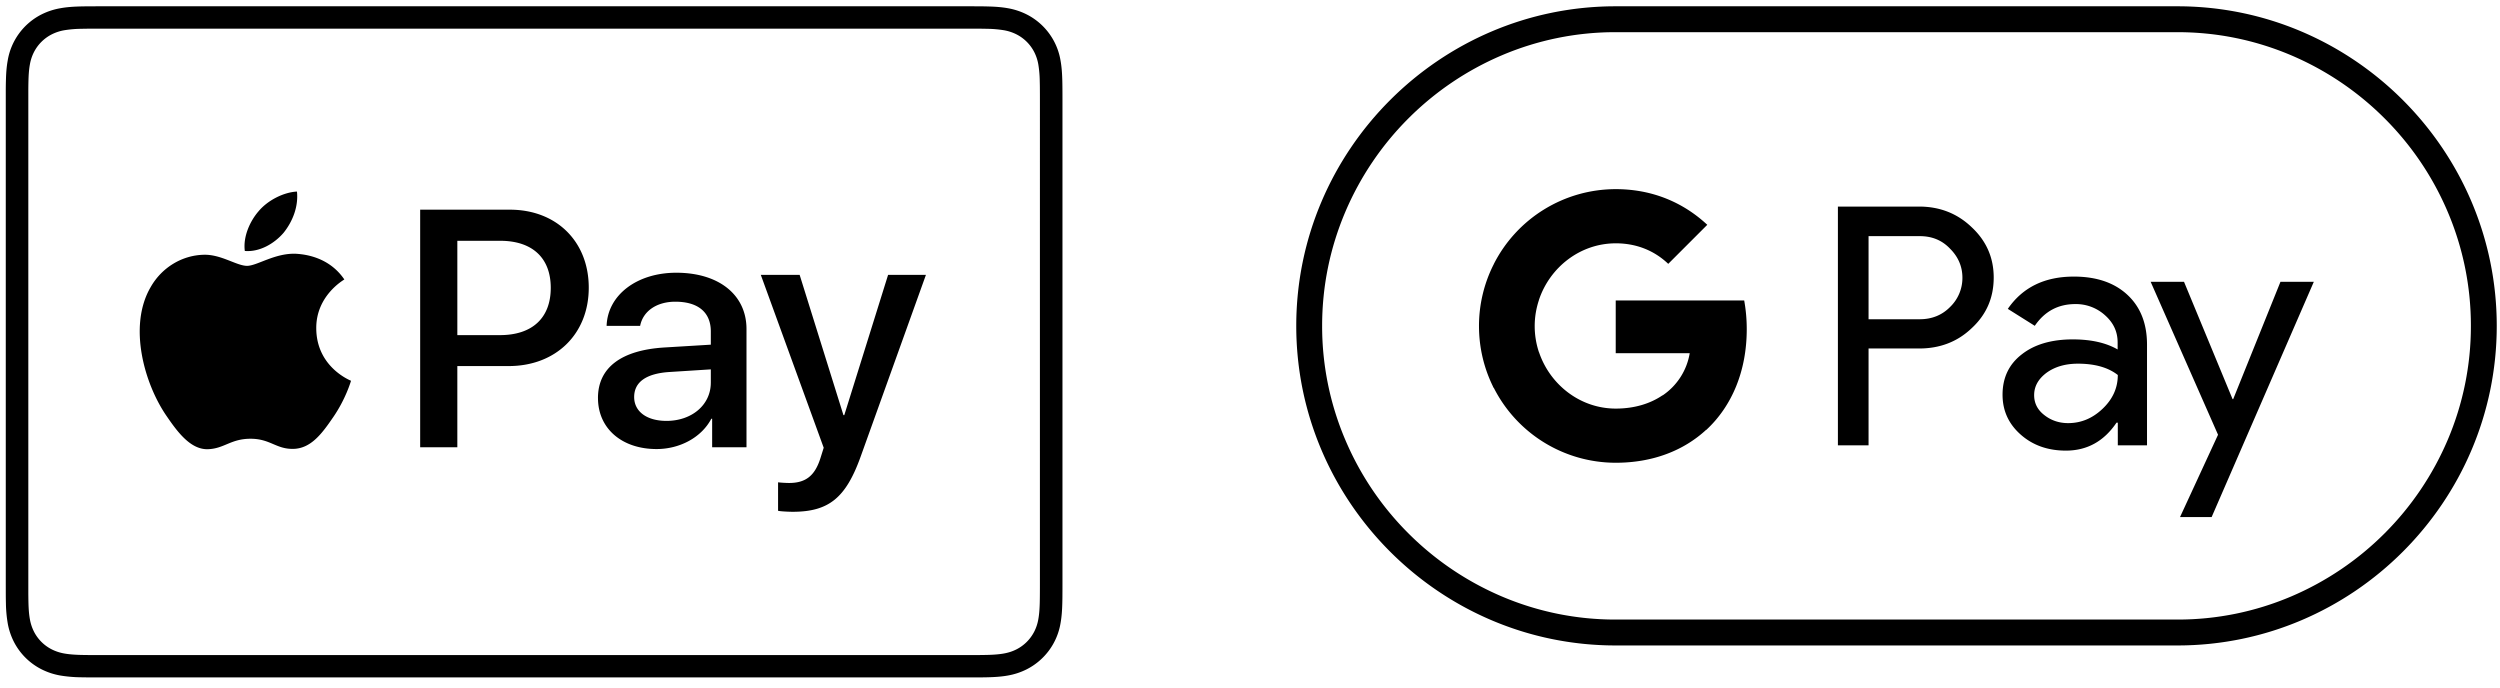 <svg xmlns="http://www.w3.org/2000/svg" width="149" height="41" fill="none"><path fill="#000" d="M57.683.375c.215 0 .43 0 .645.002.182 0 .363.003.545.008.394.01.793.033 1.184.103.392.067.77.19 1.126.368a3.77 3.77 0 0 1 2.026 2.76c.07.387.093.782.104 1.174.005.18.007.36.008.54.002.213.002.427.002.64v28.81c0 .213 0 .427-.002.641 0 .18-.003.36-.008.54-.01.39-.034.786-.104 1.174a3.774 3.774 0 0 1-2.026 2.76 4.011 4.011 0 0 1-1.126.368c-.39.07-.79.092-1.184.103-.182.004-.363.007-.545.008l-.645.001h-51.7c-.215 0-.43 0-.645-.002a36.552 36.552 0 0 1-.544-.007 8.025 8.025 0 0 1-1.184-.103 4.004 4.004 0 0 1-1.127-.369 3.759 3.759 0 0 1-1.655-1.642 3.928 3.928 0 0 1-.37-1.117 7.776 7.776 0 0 1-.105-1.174c-.005-.18-.007-.36-.008-.54l-.001-.641V5.33c.001-.18.004-.36.009-.54.01-.392.034-.787.105-1.175A3.767 3.767 0 0 1 2.484.855 4.027 4.027 0 0 1 3.609.489C4 .418 4.4.395 4.794.384c.181-.004.362-.006.544-.008l.646-.001h51.699Zm0 1.333h-51.7l-.637.001c-.172.001-.344.004-.515.008a6.79 6.79 0 0 0-.984.083 2.661 2.661 0 0 0-.754.244 2.426 2.426 0 0 0-1.067 1.058c-.12.235-.202.487-.246.748-.06.328-.076.677-.084.976-.004.171-.007.342-.008.513v30.074c.002.17.004.341.008.512.008.298.025.647.084.973.044.26.126.513.246.75a2.412 2.412 0 0 0 1.065 1.058c.238.119.493.201.756.245.332.059.7.075.983.083.171.004.343.006.514.007l.631.001h51.708l.635-.001c.177-.001.35-.004.525-.008.276-.007.643-.023.979-.083.282-.05.521-.128.75-.243.46-.231.833-.602 1.068-1.06.12-.234.202-.486.245-.745.06-.326.076-.677.085-.977.004-.17.006-.34.007-.51.002-.215.002-.425.002-.635V5.97c0-.21 0-.42-.002-.63 0-.173-.003-.343-.008-.513a6.564 6.564 0 0 0-.083-.974 2.589 2.589 0 0 0-.245-.749 2.422 2.422 0 0 0-1.067-1.06 2.657 2.657 0 0 0-.755-.244 6.78 6.78 0 0 0-.983-.083 25.958 25.958 0 0 0-.517-.008h-.636Zm-40.785 12.17c-.553.644-1.43 1.154-2.307 1.079-.114-.871.325-1.798.82-2.366.553-.663 1.507-1.136 2.288-1.174.095.909-.267 1.798-.8 2.46Zm.791 1.249c.494.037 1.92.189 2.833 1.528-.076.057-1.692.982-1.673 2.926.019 2.321 2.053 3.096 2.072 3.114-.019.057-.322 1.095-1.064 2.171-.647.944-1.313 1.869-2.377 1.887-1.027.02-1.37-.604-2.548-.604-1.179 0-1.559.585-2.529.623-1.027.038-1.806-1-2.452-1.944-1.332-1.906-2.34-5.38-.97-7.72.665-1.17 1.882-1.906 3.194-1.925 1.008-.018 1.94.661 2.548.661.609 0 1.691-.793 2.966-.717Zm12.703-2.63c2.77 0 4.698 1.893 4.698 4.65 0 2.767-1.968 4.67-4.767 4.67h-3.066v4.839h-2.215v-14.16h5.35Zm-3.135 7.476h2.542c1.929 0 3.026-1.03 3.026-2.816 0-1.786-1.098-2.806-3.017-2.806h-2.551v5.622Zm8.382 3.748c0-1.815 1.395-2.855 3.966-3.012l2.76-.167v-.785c0-1.148-.762-1.776-2.117-1.776-1.118 0-1.929.57-2.096 1.442h-1.998c.06-1.834 1.8-3.169 4.154-3.169 2.532 0 4.183 1.315 4.183 3.356v7.045h-2.047v-1.697h-.05c-.583 1.108-1.869 1.805-3.264 1.805-2.057 0-3.49-1.216-3.49-3.042Zm6.726-.912v-.795l-2.463.157c-1.385.088-2.106.599-2.106 1.491 0 .864.751 1.423 1.928 1.423 1.503 0 2.64-.952 2.64-2.276Zm4.008 7.633v-1.697c.139.02.475.04.653.04.979 0 1.533-.412 1.87-1.473l.197-.627-3.749-10.303h2.315l2.61 8.36h.05l2.611-8.36h2.255l-3.887 10.822c-.89 2.483-1.909 3.298-4.064 3.298-.169 0-.713-.02-.86-.06ZM129.778 1.918c2.35 0 4.633.466 6.783 1.38a17.63 17.63 0 0 1 5.566 3.763 17.555 17.555 0 0 1 3.759 5.57 17.3 17.3 0 0 1 1.379 6.791 17.3 17.3 0 0 1-1.379 6.79 17.661 17.661 0 0 1-9.325 9.334 17.245 17.245 0 0 1-6.783 1.38H96.287a17.25 17.25 0 0 1-6.784-1.38 17.638 17.638 0 0 1-5.566-3.762 17.551 17.551 0 0 1-3.758-5.571 17.295 17.295 0 0 1-1.38-6.79c0-2.353.466-4.639 1.38-6.791a17.658 17.658 0 0 1 9.324-9.333 17.248 17.248 0 0 1 6.784-1.381h33.491Zm0-1.543H96.287c-10.466 0-19.03 8.571-19.03 19.047s8.564 19.047 19.03 19.047h33.491c10.465 0 19.028-8.57 19.028-19.047 0-10.476-8.563-19.047-19.028-19.047Z"/><path fill="#000" d="M111.366 20.779v5.762h-1.827V12.312h4.843c1.227 0 2.274.41 3.13 1.23.876.818 1.313 1.818 1.313 2.999 0 1.21-.437 2.21-1.313 3.019-.847.81-1.893 1.21-3.13 1.21h-3.016v.009Zm0-6.714v4.962h3.054c.723 0 1.332-.248 1.808-.734a2.4 2.4 0 0 0 .732-1.742c0-.658-.247-1.239-.732-1.724-.476-.505-1.075-.753-1.808-.753h-3.054v-.01ZM123.595 16.484c1.351 0 2.417.362 3.197 1.086.78.724 1.17 1.714 1.17 2.971v6h-1.741V25.19h-.076c-.752 1.114-1.76 1.667-3.016 1.667-1.075 0-1.97-.315-2.693-.953-.723-.638-1.084-1.428-1.084-2.38 0-1.01.38-1.81 1.141-2.4.761-.6 1.779-.896 3.045-.896 1.085 0 1.979.2 2.673.6v-.419c0-.638-.247-1.171-.751-1.619a2.577 2.577 0 0 0-1.77-.667c-1.018 0-1.827.429-2.417 1.296l-1.607-1.01c.884-1.286 2.197-1.924 3.929-1.924Zm-2.36 7.067c0 .476.2.876.609 1.19.4.315.876.477 1.418.477.771 0 1.456-.286 2.055-.858.6-.571.904-1.238.904-2.01-.571-.447-1.361-.675-2.379-.675-.742 0-1.36.18-1.855.533-.504.372-.752.82-.752 1.343ZM137.903 16.797l-6.089 14.019h-1.884l2.265-4.905-4.015-9.114h1.988l2.893 6.99h.038l2.816-6.99h1.988ZM104.106 19.622a9.63 9.63 0 0 0-.152-1.716h-7.657v3.143l4.41.001a3.782 3.782 0 0 1-1.637 2.531v2.04h2.625c1.533-1.42 2.411-3.52 2.411-6Z"/><path fill="#000" d="M99.072 23.57c-.73.493-1.671.782-2.772.782-2.127 0-3.93-1.434-4.577-3.368h-2.707v2.103A8.15 8.15 0 0 0 96.3 27.58c2.201 0 4.051-.724 5.397-1.972l-2.625-2.038Z"/><path fill="#000" d="M91.468 19.437c0-.543.09-1.067.255-1.56v-2.104h-2.708a8.123 8.123 0 0 0-.867 3.664c0 1.318.314 2.562.867 3.664l2.708-2.103a4.924 4.924 0 0 1-.255-1.56Z"/><path fill="#000" d="M96.3 14.502c1.202 0 2.278.414 3.127 1.224l2.327-2.327c-1.413-1.317-3.255-2.126-5.454-2.126a8.152 8.152 0 0 0-7.284 4.494l2.707 2.102c.647-1.933 2.45-3.367 4.577-3.367Z"/></svg>
